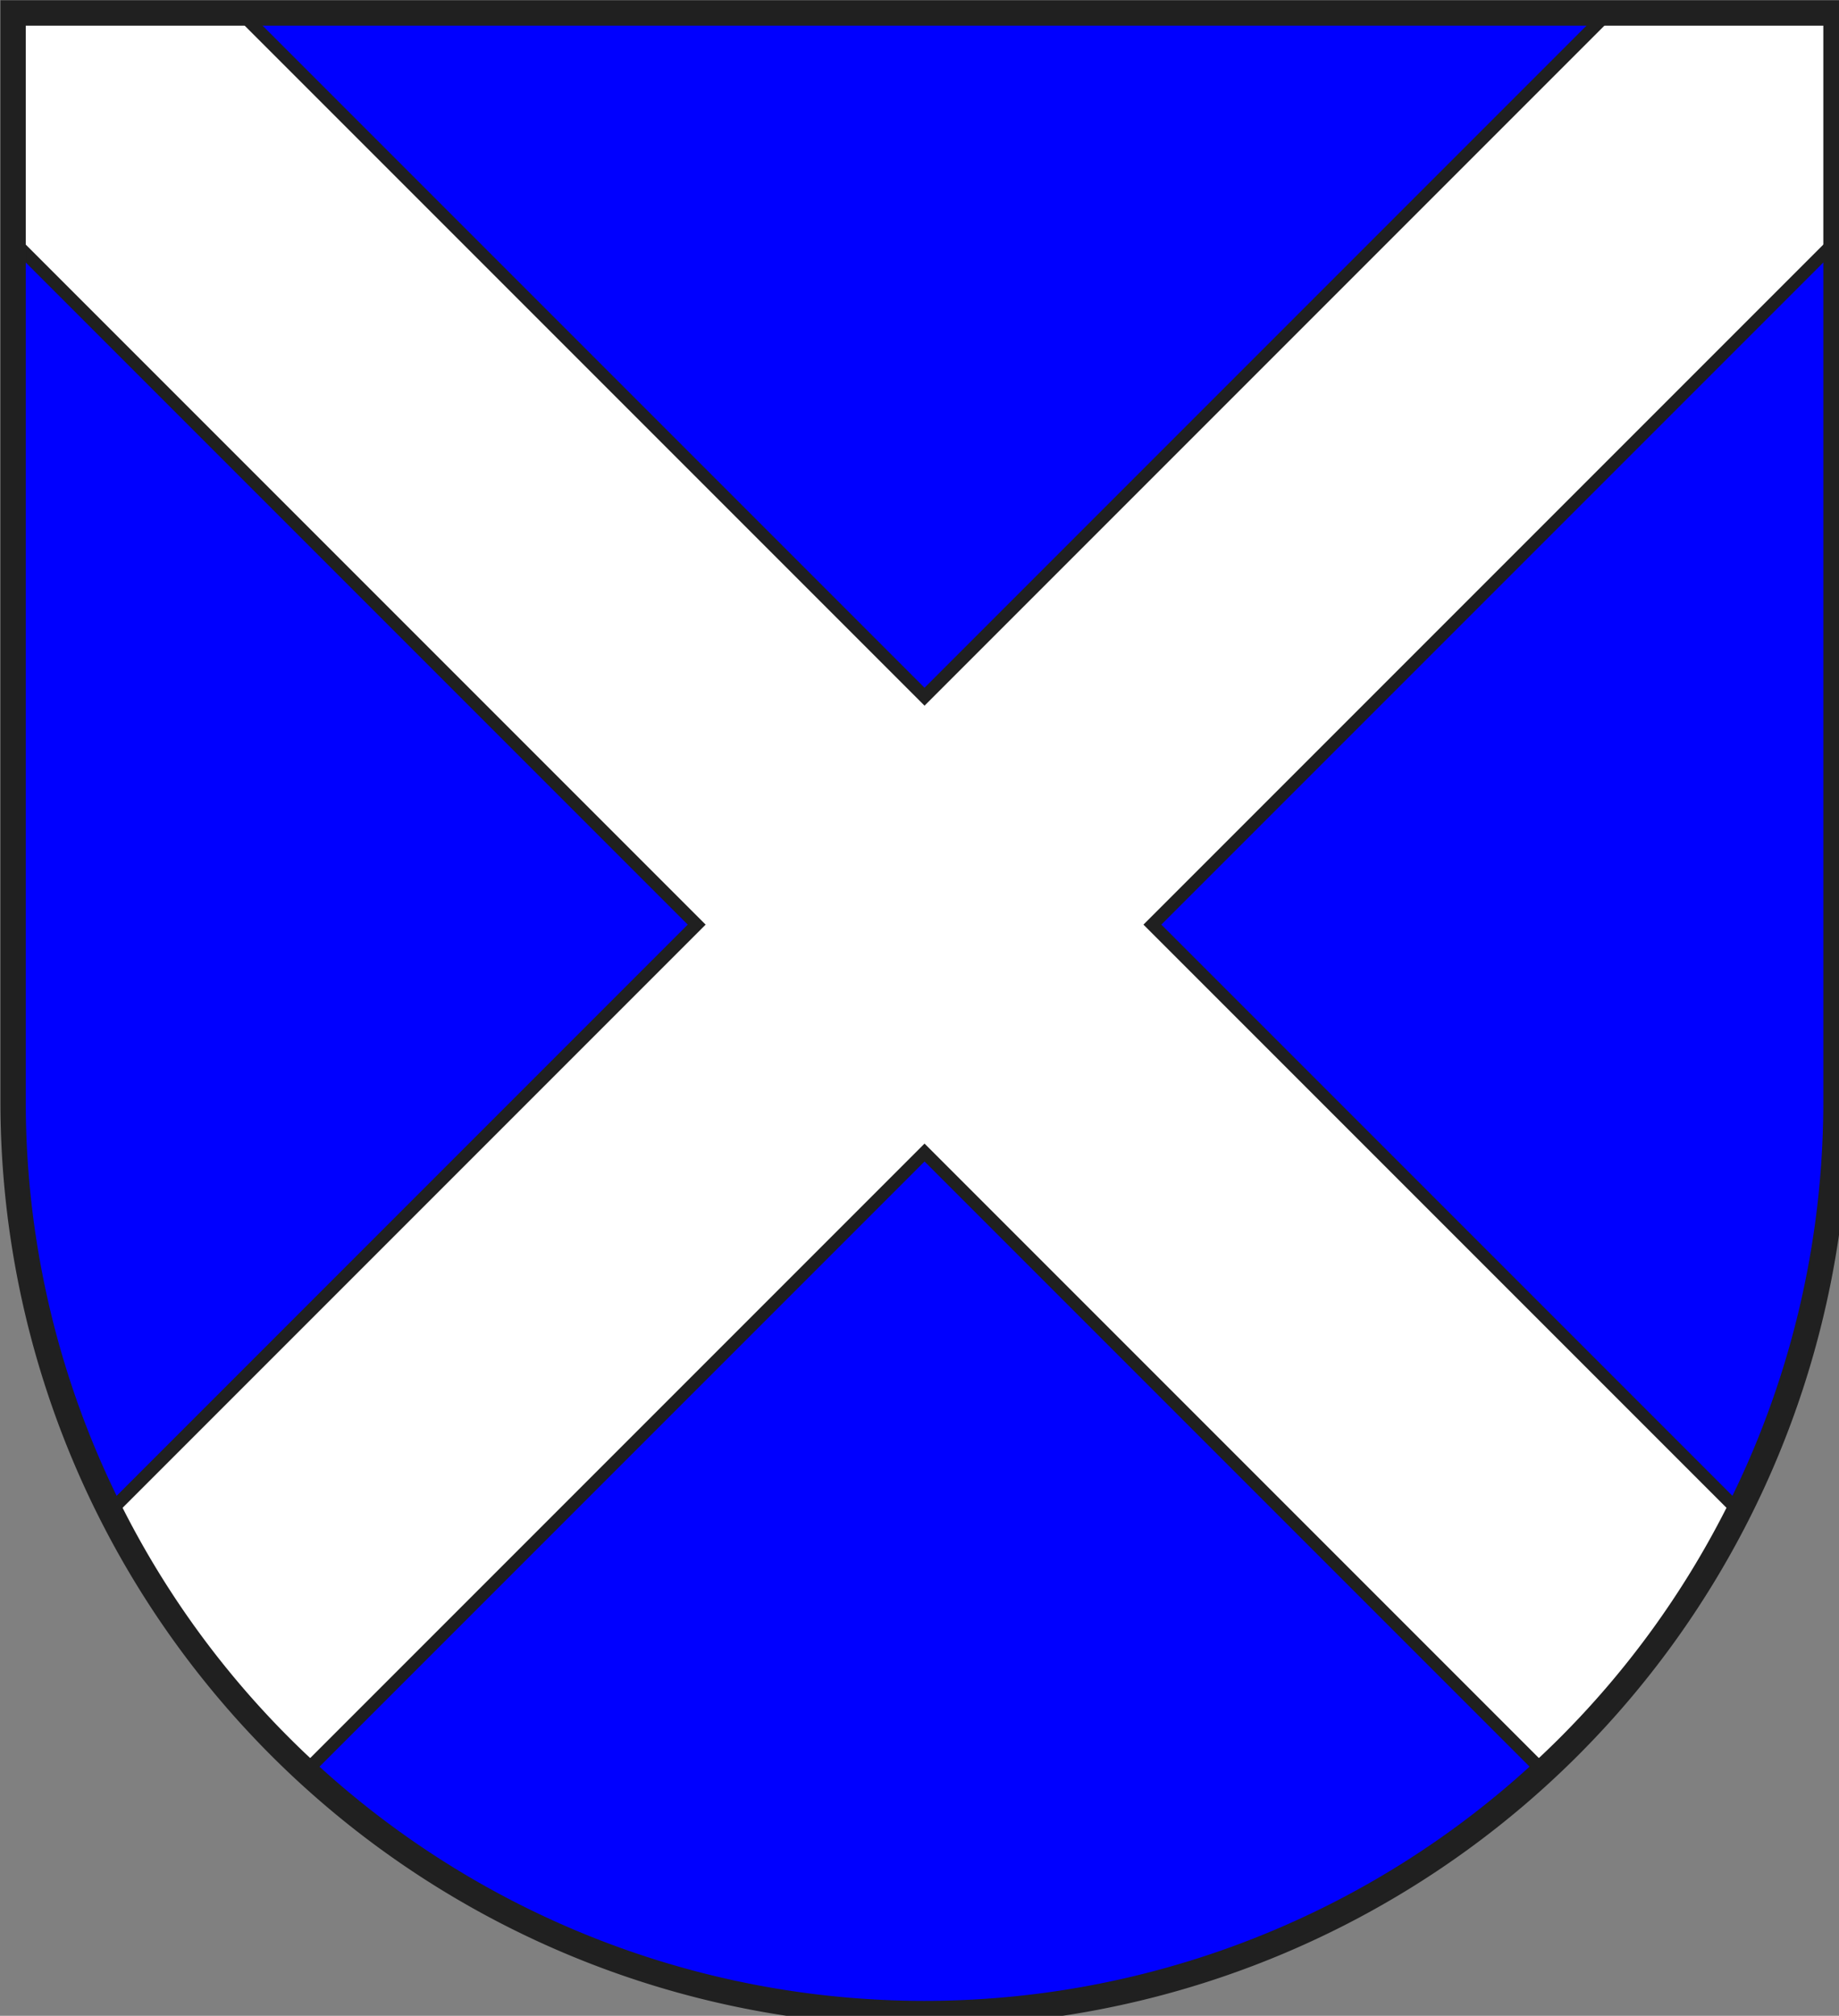 <?xml version="1.0" encoding="iso-8859-1"?>
<!DOCTYPE svg PUBLIC "-//W3C//DTD SVG 1.1//EN" "http://www.w3.org/Graphics/SVG/1.1/DTD/svg11.dtd">
<!-- Auto-generated by fig2svg tool
     Date: Thu Oct 26 13:16:34 2006 -->
<svg xmlns="http://www.w3.org/2000/svg"
     width="438" height="480" viewBox="21 15 438 480">
<rect x="21" y="15" width="438" height="480" fill="#808080" stroke="none"/>
<title>
Wappen Disentis/Mustr (CH-GR)
</title>
<defs>
<clipPath id="clippath">
<path d="M360,4140 A3240,3240 0.0 0 0 6840,4140 L6840,270 L360,270 L360,4140 Z" />
</clipPath>
<style type="text/css">
  <![CDATA[
  .Rand3 { stroke: #202020; stroke-width:45; }
  .Rand6 { stroke: #202020; stroke-width:90; }
  .Blau { fill: #0000ff; }
  .Silber { fill: #ffffff; }
  ]]>
</style>
</defs>
<g stroke="none" stroke-miterlimit="10" stroke-width="10"
   stroke-linecap="butt" stroke-linejoin="miter"
   fill="none" fill-rule="evenodd" transform="scale(0.067)">
<g clip-path="url(#clippath)">
<path id="feld-1" class="Blau"
      d="M-225,-315 L-225,7425 L7425,7425 L7425,-315 L-225,-315 Z" />
<path id="kreuz-1" class="Silber"
      d="M-225,495 L6615,7335 L7425,7335 L7425,6525 L585,-315 L-225,-315
         L-225,495 Z" />
<path id="kreuz-2" class="Silber"
      d="M7425,495 L7425,-315 L6615,-315 L-225,6525 L-225,7335 L585,7335
         L7425,495 Z" />
<path id="linie-1" class="Rand3" d="M540,-360 L3600,2700 L6660,-360" />
<path id="linie-2" class="Rand3" d="M540,7380 L3600,4320 L6660,7380" />
<path id="linie-3" class="Rand3" d="M-270,450 L2790,3510 L-270,6570" />
<path id="linie-4" class="Rand3" d="M7470,450 L4410,3510 L7470,6570" />
</g>
<path id="clip-boundary" class="Rand6"
      d="M360,4140 A3240,3240 0.0 0 0 6840,4140 L6840,270 L360,270 L360,4140 Z" />
</g>
</svg>
